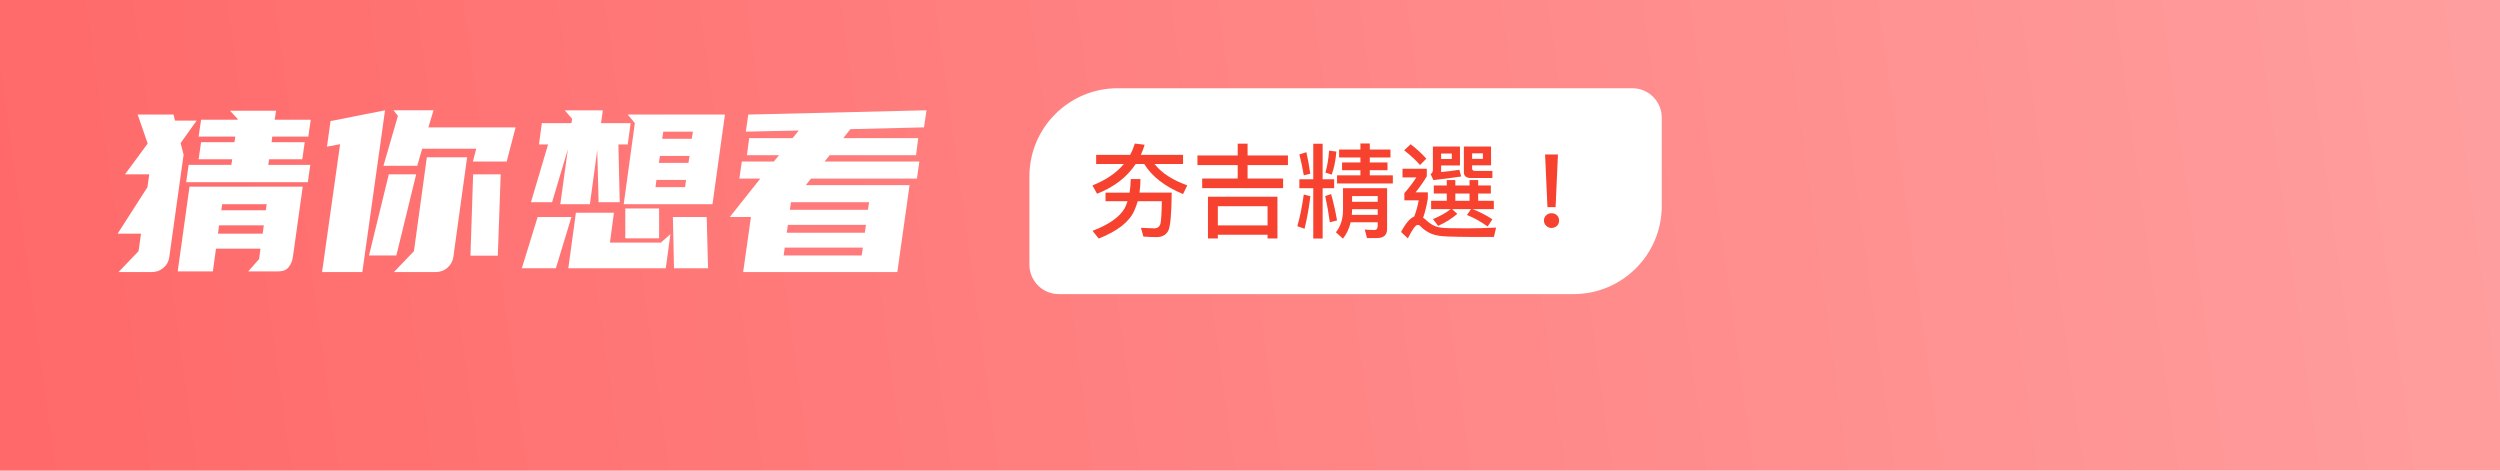 <svg fill="none" height="64" viewBox="0 0 340 64" width="340" xmlns="http://www.w3.org/2000/svg" xmlns:xlink="http://www.w3.org/1999/xlink"><filter id="a" color-interpolation-filters="sRGB" filterUnits="userSpaceOnUse" height="28" width="86" x="140" y="12"><feFlood flood-opacity="0" result="BackgroundImageFix"/><feBlend in="SourceGraphic" in2="BackgroundImageFix" mode="normal" result="shape"/><feColorMatrix in="SourceAlpha" result="hardAlpha" type="matrix" values="0 0 0 0 0 0 0 0 0 0 0 0 0 0 0 0 0 0 127 0"/><feOffset/><feGaussianBlur stdDeviation="2"/><feComposite in2="hardAlpha" k2="-1" k3="1" operator="arithmetic"/><feColorMatrix type="matrix" values="0 0 0 0 1 0 0 0 0 1 0 0 0 0 1 0 0 0 0.25 0"/><feBlend in2="shape" mode="normal" result="effect1_innerShadow"/></filter><linearGradient id="b" gradientUnits="userSpaceOnUse" x1="0" x2="333.718" y1="32" y2="-13.788"><stop offset="0" stop-color="#ff6969"/><stop offset="1" stop-color="#ff9e9e"/></linearGradient><path d="m0 0h340v64h-340z" fill="url(#b)"/><g fill="#fff"><path d="m33.76 36.908 1.482-1.681.181-1.406h-6.051l-.424 3.086h-4.78l1.604-11.519h15.4l-1.331 9.503c-.081.591-.282 1.08-.605 1.467-.302.367-.766.55-1.392.55zm-1.876-17.569.121-.764h-4.992l.333-2.292h4.962l.03-.092-1.059-1.131h6.263l-.181 1.222h4.901l-.333 2.292h-4.901l-.091.764h4.508l-.333 2.322h-4.508l-.121.764h5.718l-.333 2.353h-16.549l.333-2.353h5.809l.121-.764h-4.569l.333-2.322zm-15.763 17.661 2.723-2.842.333-2.383h-3.177l4.054-6.325.242-1.742h-3.298l3.086-4.186-1.361-3.942h4.871l.212.825h2.935l-2.178 3.055.423 1.65-.03.031-1.936 13.842c-.081.591-.353 1.08-.817 1.467-.444.367-.958.55-1.543.55zm13.524-5.225h6.081l.151-1.131h-6.081zm.454-3.178h6.051l.121-.825h-6.051z"/><path d="m51.88 18.483-2.602 18.517h-5.476l2.451-17.386-1.785.336.484-3.483 7.412-1.467zm9.772 16.5c-.101.591-.383 1.08-.847 1.467-.444.367-.958.55-1.543.55h-5.688l2.723-2.842 1.755-12.772h5.476zm-7.534-19.219-.605-.764h5.446l-.696 2.322h11.86l-1.21 4.644h-4.599l.454-1.742h-7.352l-.666 2.322h-4.599zm13.978 7.944-.393 11.061h-3.721l.363-11.061zm-11.497 0-2.693 11.031h-3.721l2.693-11.031z"/><path d="m86.338 16.742-.968-1.161h13.222l-1.694 12.192h-12.072zm-5.113 3.667-.998 7.364h-4.024l1.029-7.486-2.148 7.211h-2.874l2.33-7.853h-1.24l.393-2.903h4.024l.091-.581-.998-1.161h5.174l-.242 1.742h4.024l-.393 2.903h-1.271l.181 7.853h-2.874zm9.319 16.072h-13.252l1.029-7.547h5.174l-.545 4.064h6.928l1.301-1.161zm-14.946 0h-4.629l2.148-6.967h4.599zm15.914-6.967h4.599l.182 6.967h-4.629zm-6.475-1.161h4.599v4.064h-4.599zm5.022-9.472h4.024l.151-.978h-4.024zm3.116 6.569.121-.978h-4.024l-.121.978zm-3.57-3.3h4.024l.151-.947h-4.024z"/><path d="m105.245 21.967.696-.856h-4.357l.303-2.322h5.899l.848-1.039-7.201.153.333-2.322 24.234-.581-.333 2.322-10.014.244-.968 1.222h10.196l-.303 2.322h-11.739l-.696.856h12.889l-.333 2.322h-14.401l-.696.886h14.099l-1.664 11.825h-20.967l1.059-7.486h-2.874l4.145-5.225h-2.844l.332-2.322zm11.951 12.772.151-1.069h-10.619l-.152 1.069zm-10.196-3.086h10.619l.152-1.069h-10.62zm.423-3.117h10.62l.151-1.039h-10.619z"/></g><g filter="url(#a)"><path d="m140 24c0-6.627 5.373-12 12-12h70c2.209 0 4 1.791 4 4v12c0 6.627-5.373 12-12 12h-70c-2.209 0-4-1.791-4-4z" fill="#fff"/><path d="m154.342 19.52c-.168.532-.378 1.05-.644 1.54h-4.62v1.246h3.766c-1.008 1.204-2.436 2.184-4.27 2.912l.63 1.134c2.324-.924 4.074-2.268 5.25-4.046h1.162c1.036 1.68 2.786 3.052 5.278 4.088l.574-1.19c-1.988-.7-3.472-1.666-4.452-2.898h3.878v-1.246h-5.74c.196-.434.378-.896.518-1.372zm-.56 4.83c-.014.658-.07 1.274-.154 1.848h-3.276v1.162h2.996c-.112.336-.238.658-.392.966-.7 1.204-2.156 2.226-4.368 3.066l.84 1.05c2.548-1.008 4.158-2.268 4.83-3.78.182-.392.336-.826.476-1.302h3.276c-.028 1.666-.084 2.688-.196 3.08s-.378.602-.798.616l-1.848-.07.336 1.19c.7.042 1.302.07 1.806.07.742 0 1.26-.294 1.568-.854.294-.574.448-2.31.476-5.194h-4.382c.084-.574.126-1.19.126-1.848zm14.546-4.816v1.61h-5.474v1.302h5.474v1.834h-4.83v1.302h11.004v-1.302h-4.83v-1.834h5.488v-1.302h-5.488v-1.61zm5.404 7.224h-9.45v5.67h1.344v-.504h6.762v.504h1.344zm-8.106 3.892v-2.604h6.762v2.604zm11.088-6.272v1.218h1.89v6.846h1.274v-6.846h1.568v-1.218h-1.568v-4.83h-1.274v4.83zm7.168 4.074h3.486v.77h-3.528c.028-.224.042-.462.042-.7zm3.486-1.008h-3.486v-.784h3.486zm-3.682 2.786h3.682v.476c0 .378-.154.574-.448.574-.42 0-.854-.028-1.316-.056l.308 1.148h1.372c.896 0 1.358-.406 1.358-1.218v-5.558h-5.992v3.01c-.014 1.204-.336 2.198-.966 2.982l.952.868c.504-.63.854-1.372 1.05-2.226zm-6.37-3.78c-.252 1.736-.546 3.178-.882 4.312l.98.35c.322-1.274.588-2.744.798-4.424zm3.71-.056-.798.266c.252 1.148.462 2.338.63 3.57l.98-.252c-.238-1.344-.504-2.534-.812-3.584zm-3.36-5.698-.952.308c.238.91.434 1.862.602 2.842l.882-.224c-.154-1.092-.336-2.072-.532-2.926zm3.094-.21c-.084 1.12-.252 2.114-.504 2.982l.854.28c.336-.924.546-1.96.63-3.136zm1.358-.154v1.078h2.898v.686h-2.492v1.05h2.492v.7h-3.178v1.106h7.588v-1.106h-3.136v-.7h2.408v-1.05h-2.408v-.686h2.814v-1.078h-2.814v-.826h-1.274v.826zm14.644 4.158v.728h-1.764v1.106h1.764v.98h-2.128v1.134h2.674c-.658.504-1.47.966-2.422 1.358l.7.924c1.036-.476 1.904-1.022 2.604-1.638l-.714-.644h2.59l-.56.798c.952.378 1.89.896 2.814 1.568l.644-.98c-.826-.546-1.722-1.008-2.688-1.386h2.884v-1.134h-2.128v-.98h1.722v-1.106h-1.722v-.728h-1.176v.728h-1.932v-.728zm1.162 2.814v-.98h1.932v.98zm-6.076-7.686-.882.826c.924.714 1.638 1.386 2.156 2.002l.854-.868c-.574-.658-1.288-1.316-2.128-1.96zm-1.106 3.332v1.176h1.876c-.42.672-.966 1.386-1.624 2.142v.98h1.96c-.154.798-.364 1.526-.616 2.198-.574.224-1.176.924-1.792 2.1l.924.868c.616-1.232 1.064-1.834 1.344-1.834.112 0 .224.042.336.154.476.49.994.854 1.582 1.078.49.196 1.218.322 2.17.35.896.028 1.848.056 2.828.056h3.444l.294-1.26c-1.596.056-2.898.098-3.906.098-.98 0-1.848-.014-2.604-.028-.77-.014-1.358-.098-1.778-.266s-.84-.462-1.288-.882c-.112-.112-.238-.196-.35-.266.252-.686.462-1.554.644-2.604v-.854h-1.666c.588-.728 1.092-1.456 1.526-2.184v-1.022zm10.934-2.1v.756h-1.47v-.756zm-1.47 1.638h2.576v-2.562h-3.696v3.486c0 .532.322.798.98.798h2.898v-.966h-2.338c-.28 0-.42-.112-.42-.322zm-5.264 2.002c1.414-.154 2.674-.322 3.78-.49l-.252-.91c-.812.126-1.638.224-2.478.308v-.896h2.562v-2.576h-3.682v3.178c0 .266-.112.462-.308.574zm1.05-2.87v-.742h1.456v.742zm14.14-.616.322 7.168h1.106l.322-7.168zm.868 7.994c-.28 0-.518.084-.714.28-.21.182-.308.42-.308.714 0 .28.098.518.308.714.196.196.434.294.714.294s.532-.098.742-.28c.196-.196.294-.434.294-.728s-.098-.532-.294-.714c-.196-.196-.448-.28-.742-.28z" fill="#f7422f"/></g></svg>